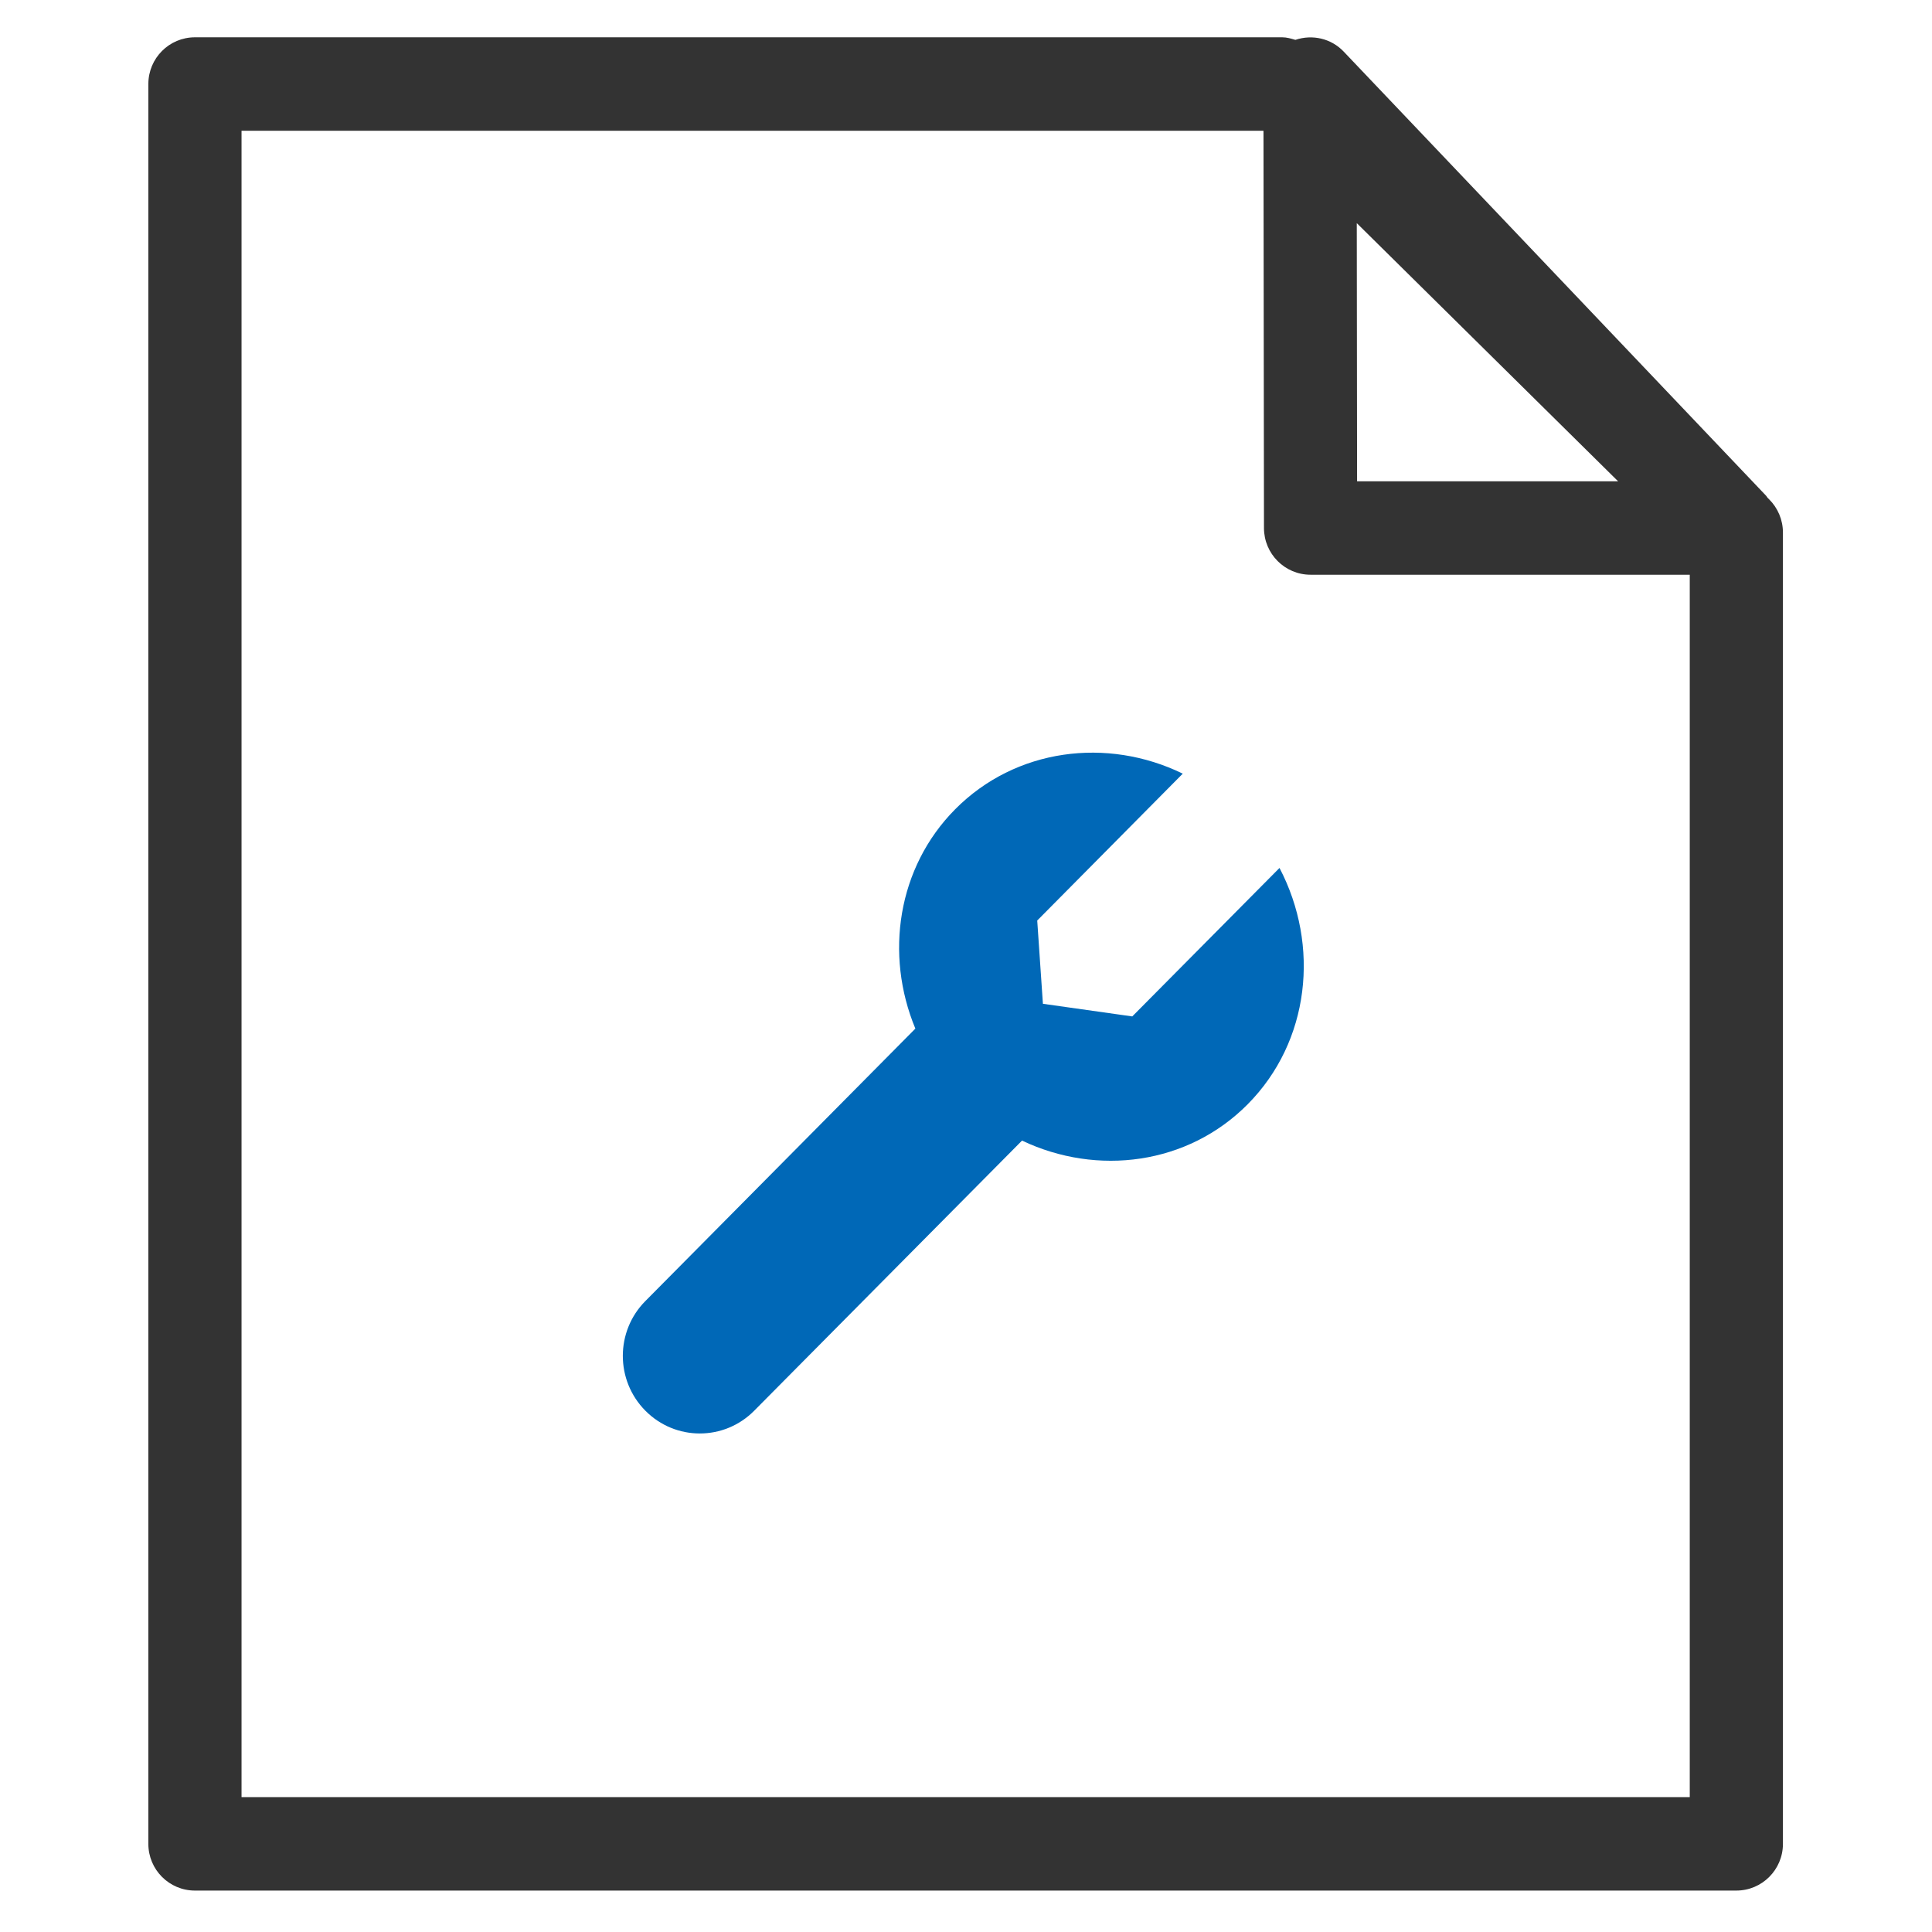 <svg xmlns="http://www.w3.org/2000/svg" width="52" height="52">
    <path fill="#333" fill-rule="evenodd" d="M46.734 50.885H5.247c-.693 0-1.254-.563-1.254-1.257V2.261c0-.695.561-1.257 1.254-1.257h29.266c.122 0 .237.035.352.069.459-.154.965-.038 1.301.316l11.37 11.955c.015.016.023.036.037.052l.04.04c.239.236.375.559.375.896v35.296c0 .694-.562 1.257-1.254 1.257zM6.501 3.519V48.37H45.48V15.469H35.273c-.691 0-1.252-.562-1.253-1.257l-.013-10.685L34 3.519H6.501zm30.017 2.487l.008 6.948h7.025l-7.033-6.948z"/>
    <path fill="#0068B7" fill-rule="evenodd" d="M33.581 29.722c1.676-1.689 1.95-4.273.857-6.361l-3.963 3.996-2.405-.34-.153-2.241 3.917-3.953c-2.035-.992-4.499-.681-6.125.958-1.555 1.568-1.902 3.907-1.072 5.904l-7.266 7.332c-.81.815-.81 2.137 0 2.953.808.816 2.12.816 2.928 0l7.209-7.271c2.025.962 4.459.651 6.073-.977z"/>
</svg>
